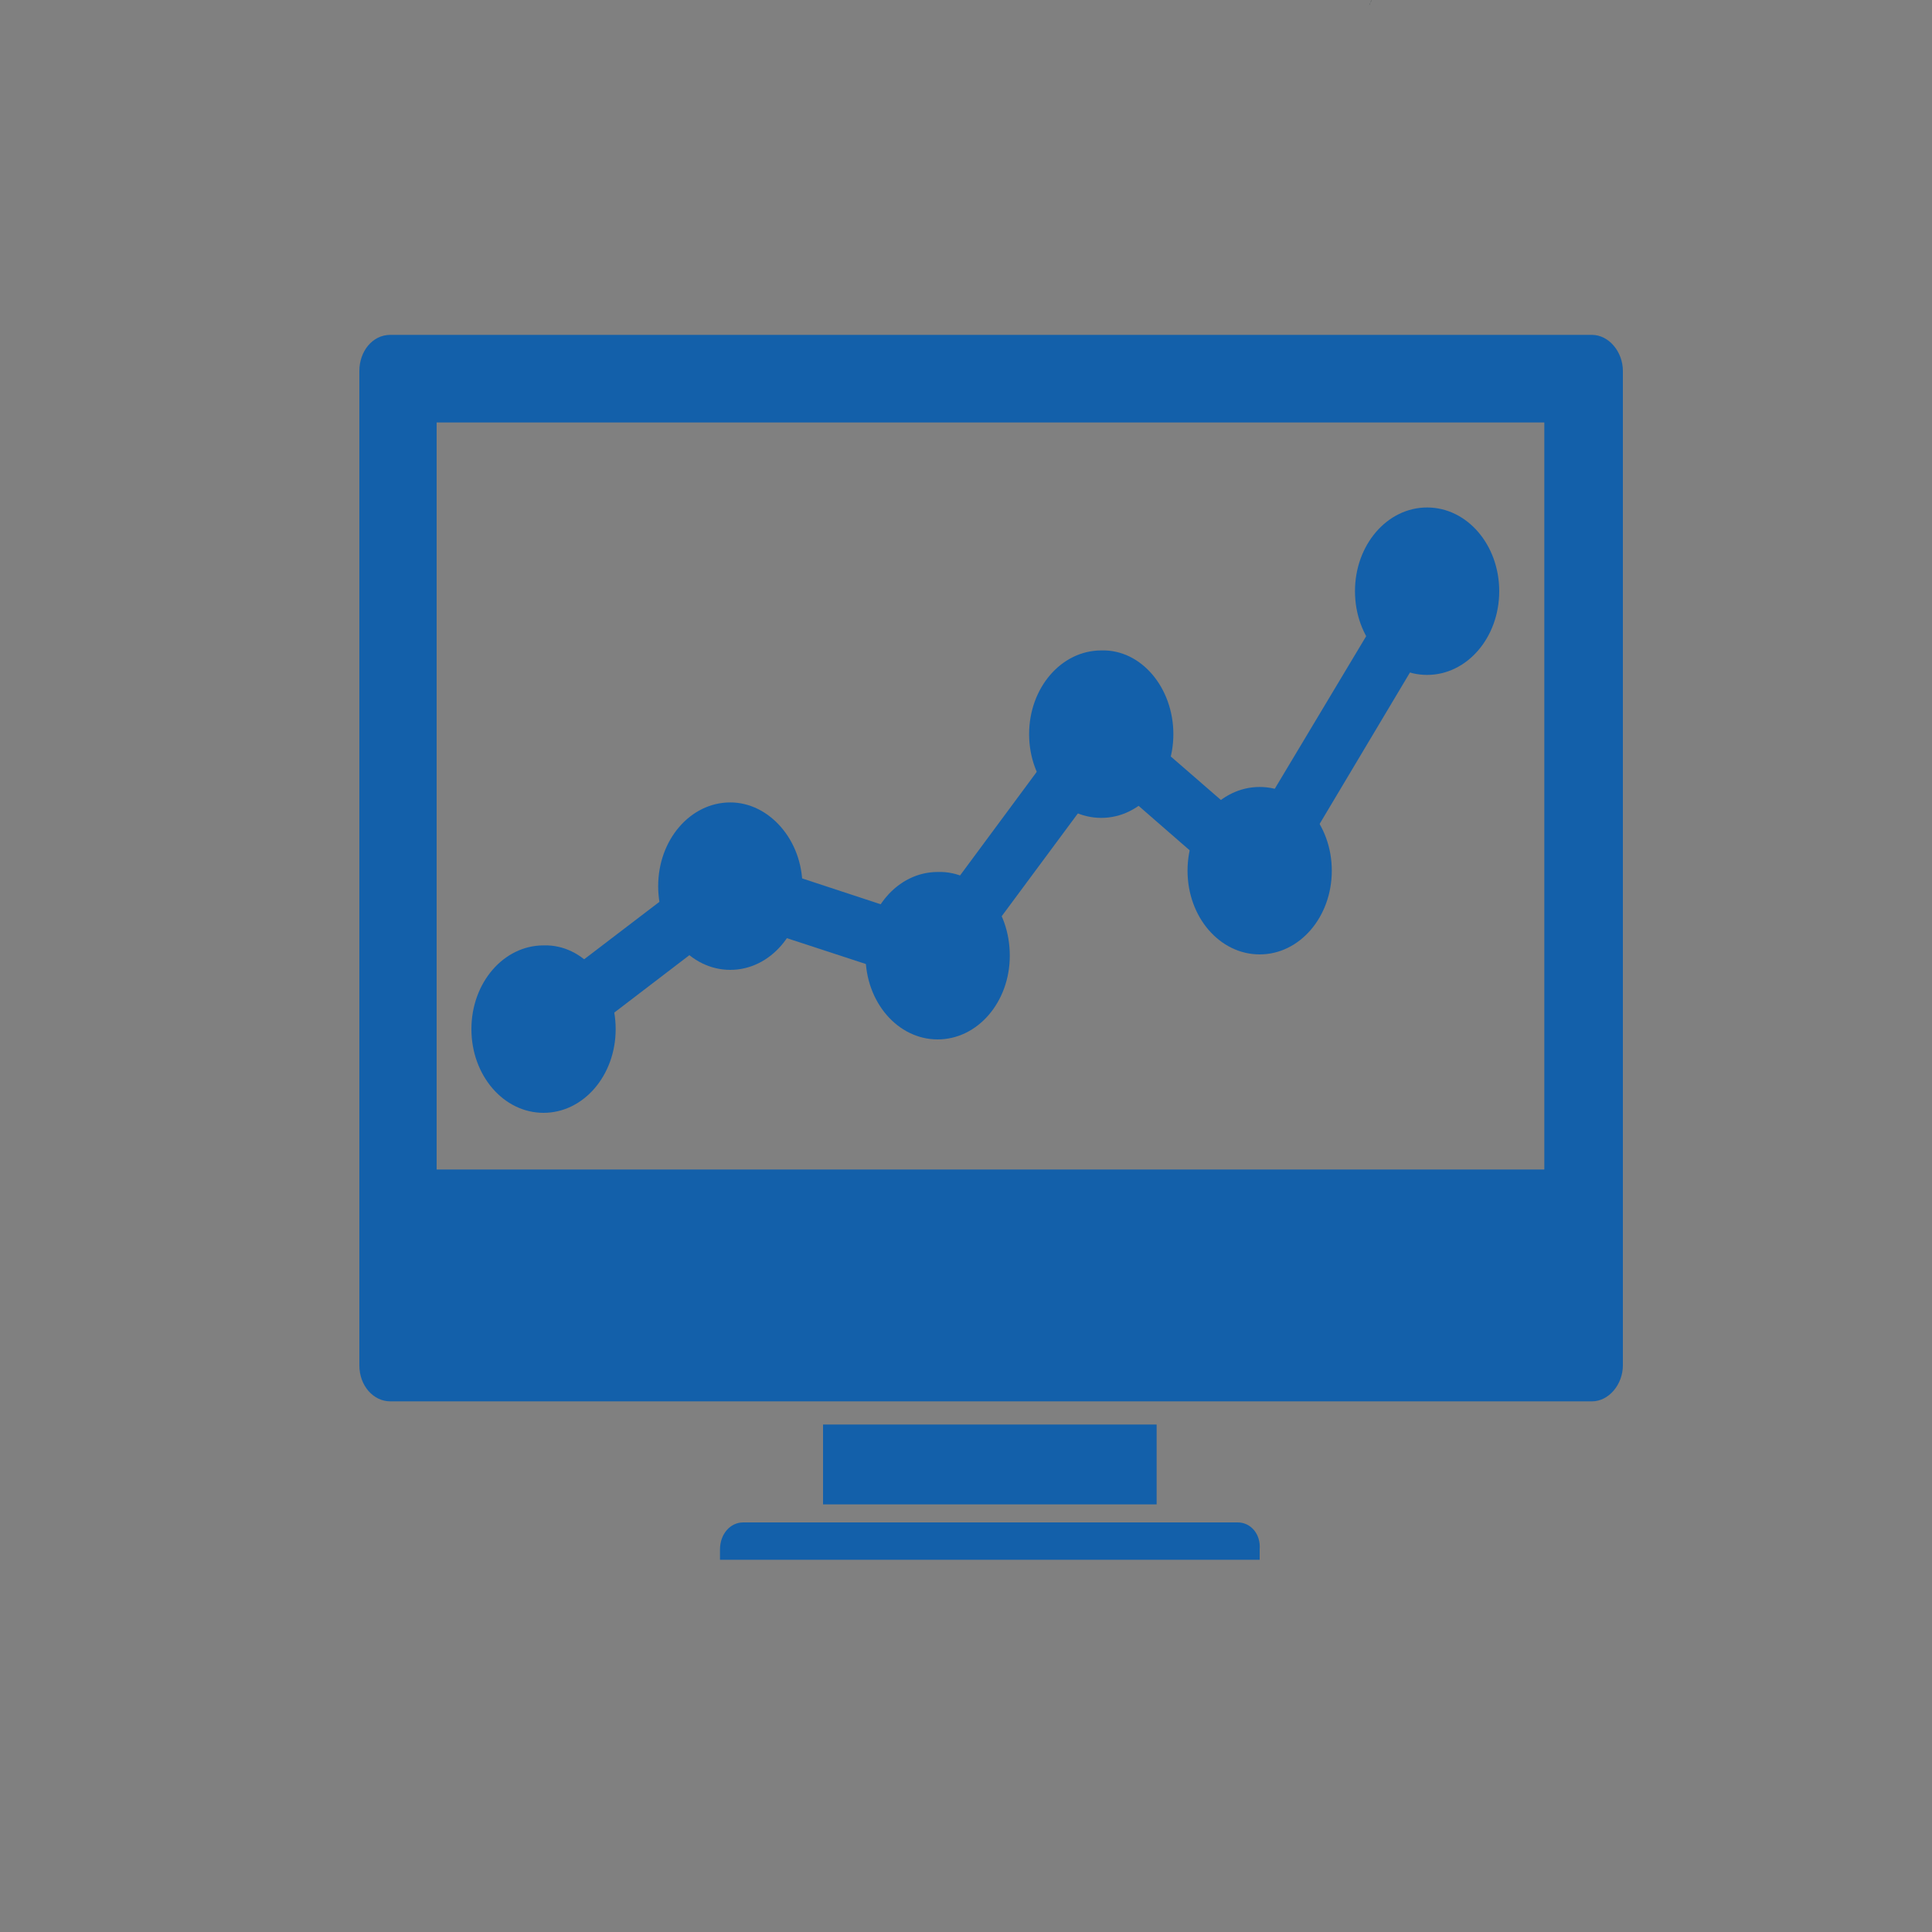 <?xml version="1.0" encoding="utf-8"?>
<!-- Generator: Adobe Illustrator 23.0.0, SVG Export Plug-In . SVG Version: 6.00 Build 0)  -->
<svg version="1.1" id="Calque_1" xmlns="http://www.w3.org/2000/svg" xmlns:xlink="http://www.w3.org/1999/xlink" x="0px" y="0px"
	 viewBox="0 0 150 150" style="enable-background:new 0 0 150 150;" xml:space="preserve">
<rect x="0" y="0" width="150" height="150" fill="#808080" stroke="none"/>
<style type="text/css">
	.st0{fill:#F6F7F0;}
	.st1{fill:#22322E;}
	.st2{fill:#1360aa;}
</style>
<path class="st0" d="M-16.7,44"/>
<g>
	<g>
		<path class="st1" d="M106.3,0.4c0.1-0.1,0.1-0.3,0.2-0.4"/>
	</g>
</g>
<g>
	<g>
		<rect x="63.9" y="110.6" class="st2" width="25.9" height="6.2"/>
		<path class="st2" d="M123.6,26H30.3c-1.4,0-2.4,1.3-2.4,2.8V106c0,1.6,1.1,2.8,2.4,2.8h93.3c1.3,0,2.4-1.3,2.4-2.8V28.8
			C126,27.3,124.9,26,123.6,26z M119.9,90.8h-86V32.8h86V90.8z"/>
		<path class="st2" d="M96.1,118.2H57.7c-1,0-1.8,0.9-1.8,2.1v0.8h41.9v-0.8C97.9,119.1,97.1,118.2,96.1,118.2z"/>
	</g>
	<path class="st2" d="M47.8,79.9c0,3.6-2.5,6.5-5.6,6.5c-3.1,0-5.6-2.9-5.6-6.5c0-3.6,2.5-6.5,5.6-6.5
		C45.3,73.3,47.8,76.3,47.8,79.9z"/>
	<path class="st2" d="M62.3,68.8c0,3.6-2.5,6.5-5.6,6.5c-3.1,0-5.6-2.9-5.6-6.5c0-3.6,2.5-6.5,5.6-6.5
		C59.7,62.3,62.3,65.2,62.3,68.8z"/>
	<path class="st2" d="M78.4,74.2c0,3.6-2.5,6.5-5.6,6.5c-3.1,0-5.6-2.9-5.6-6.5c0-3.6,2.5-6.5,5.6-6.5
		C75.9,67.6,78.4,70.5,78.4,74.2z"/>
	<path class="st2" d="M91.1,57c0,3.6-2.5,6.5-5.6,6.5c-3.1,0-5.6-2.9-5.6-6.5c0-3.6,2.5-6.5,5.6-6.5C88.6,50.4,91.1,53.4,91.1,57z"
		/>
	<path class="st2" d="M103.4,67.6c0,3.6-2.5,6.5-5.6,6.5c-3.1,0-5.6-2.9-5.6-6.5c0-3.6,2.5-6.5,5.6-6.5
		C100.9,61.1,103.4,64,103.4,67.6z"/>
	<path class="st2" d="M116.4,45.9c0,3.6-2.5,6.5-5.6,6.5c-3.1,0-5.6-2.9-5.6-6.5c0-3.6,2.5-6.5,5.6-6.5
		C113.9,39.4,116.4,42.3,116.4,45.9z"/>
	<g>
		<path class="st2" d="M42.2,82.3c-0.7,0-1.4-0.4-1.8-1.1c-0.6-1.1-0.4-2.7,0.6-3.4l15.2-11.6l15.8,5.2l13.1-17.7l12.1,10.5
			L109,44.5c0.7-1.1,2-1.4,2.9-0.6c1,0.8,1.2,2.3,0.5,3.4L98.2,71.1L85.8,60.3L73.5,76.9L57,71.5L43.4,81.9
			C43,82.2,42.6,82.3,42.2,82.3L42.2,82.3z"/>
	</g>
</g>
</svg>
